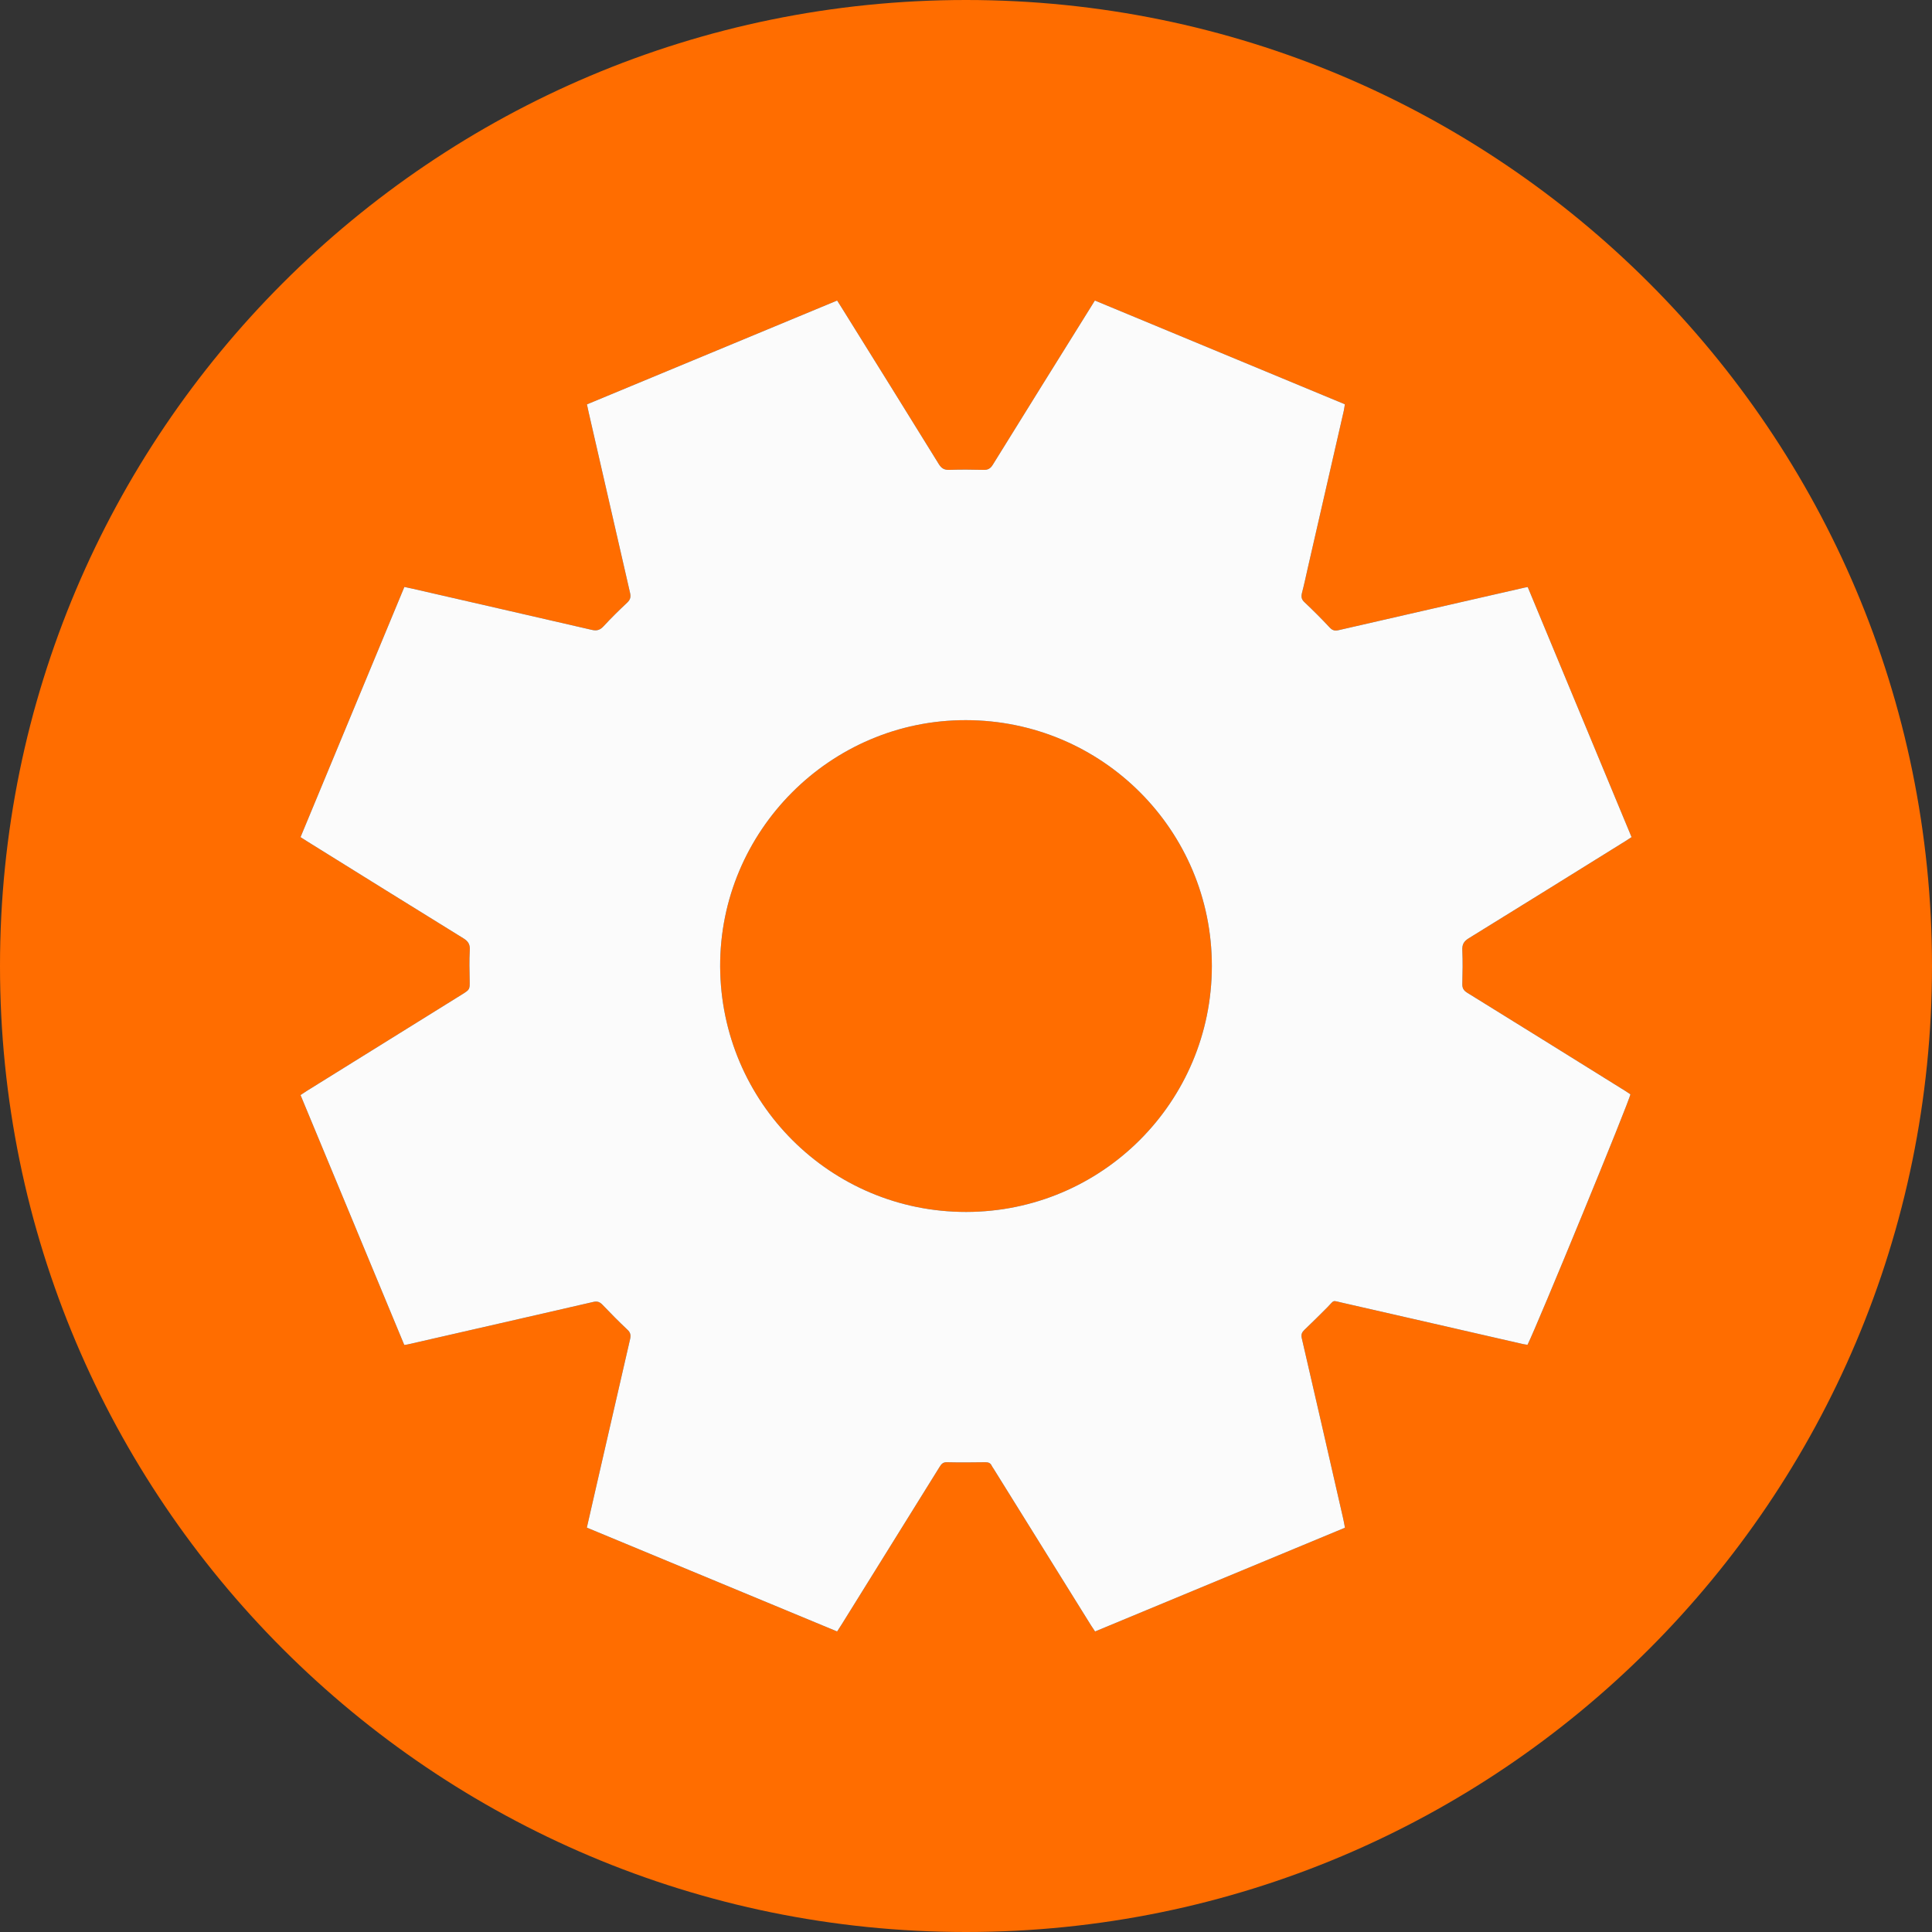 <svg xmlns="http://www.w3.org/2000/svg" id="Layer_2" width="200" height="200" viewBox="0 0 200 200"><rect x="0" y="0" width="200" height="200" fill="#333333" stroke="none"/><defs><style>      .cls-1 {        fill: #ff6d00;      }      .cls-1, .cls-2 {        stroke-width: 0px;      }      .cls-2 {        fill: #fbfbfb;      }    </style></defs><g id="Layer_1-2"><g><g><path class="cls-1" d="m125.45,100.01c-.01,14.06-11.37,25.43-25.43,25.45-14.05.01-25.41-11.35-25.47-25.41-.05-14.01,11.41-25.52,25.43-25.5,14.09.01,25.48,11.39,25.47,25.46Z"></path><path class="cls-1" d="m100,0C44.77,0,0,44.77,0,100s44.77,100,100,100,100-44.77,100-100S155.23,0,100,0Zm51.38,101.82c-.02.45.12.71.51.95,5.45,3.37,10.9,6.76,16.34,10.15.19.12.38.24.55.36-.04.56-9.67,23.98-10.65,25.93-.16-.02-.34-.04-.51-.08-6.21-1.42-12.41-2.85-18.62-4.26-1.16-.26-.81-.33-1.6.47-.78.78-1.56,1.56-2.36,2.32-.27.26-.37.48-.28.87,1.43,6.18,2.85,12.37,4.26,18.56.08.34.14.68.21,1.06-8.63,3.58-17.21,7.15-25.87,10.74-.14-.22-.28-.41-.41-.62-3.37-5.41-6.73-10.81-10.09-16.22-.07-.11-.15-.21-.2-.32-.13-.29-.35-.36-.66-.36-1.33.02-2.66.03-3.99,0-.42-.01-.58.22-.76.51-3.37,5.43-6.75,10.85-10.12,16.28-.14.23-.29.45-.47.73-8.65-3.59-17.27-7.16-25.91-10.75.32-1.4.62-2.74.93-4.07,1.18-5.15,2.36-10.31,3.55-15.46.09-.41.03-.68-.29-.97-.88-.83-1.73-1.69-2.56-2.56-.3-.32-.56-.4-.98-.3-4.89,1.13-9.78,2.24-14.66,3.36-1.5.34-3,.69-4.51,1.03-.09.03-.2.03-.38.06-3.57-8.61-7.14-17.21-10.74-25.87.22-.14.41-.28.62-.41,5.37-3.34,10.75-6.68,16.12-10.02.79-.5.78-.5.77-1.42-.02-1.04-.05-2.08.01-3.12.04-.59-.13-.93-.65-1.25-5.4-3.33-10.79-6.69-16.18-10.04-.21-.13-.42-.26-.69-.44,3.58-8.63,7.16-17.25,10.75-25.9.32.07.58.12.84.18,6.18,1.42,12.37,2.83,18.55,4.26.54.13.87.02,1.24-.38.78-.85,1.6-1.65,2.43-2.43.34-.32.4-.6.3-1.03-1.43-6.21-2.85-12.42-4.27-18.62-.06-.26-.12-.53-.19-.88,8.62-3.58,17.24-7.15,25.9-10.75.17.26.31.49.45.71,3.37,5.41,6.74,10.82,10.08,16.23.28.45.58.61,1.1.59,1.17-.04,2.33-.03,3.5,0,.47.02.74-.13.99-.54,3.36-5.43,6.74-10.86,10.12-16.28.13-.21.26-.42.44-.71,8.62,3.58,17.22,7.15,25.88,10.74-.04.23-.06.45-.11.67-1.24,5.41-2.48,10.83-3.72,16.24-.2.88-.38,1.75-.61,2.62-.1.41-.05.68.28.98.89.84,1.76,1.71,2.6,2.61.29.31.55.35.93.26,2.94-.68,5.88-1.35,8.82-2.02,3.47-.8,6.94-1.59,10.41-2.38.08-.02.16-.03.33-.06,3.58,8.61,7.15,17.23,10.75,25.89-.27.17-.48.31-.68.44-5.4,3.35-10.78,6.71-16.19,10.04-.521.32-.68.66-.65,1.25.05,1.14.03,2.29,0,3.43Z"></path></g><g id="iVmDGW.tif"><path class="cls-2" d="m151.89,102.77c-.39-.24-.53-.5-.51-.95.03-1.14.05-2.29,0-3.43-.03-.59.13-.93.65-1.25,5.41-3.33,10.79-6.69,16.19-10.04.2-.13.41-.27.68-.44-3.6-8.66-7.17-17.28-10.75-25.89-.17.03-.25.04-.33.06-3.47.79-6.94,1.58-10.41,2.38-2.94.67-5.88,1.34-8.82,2.02-.38.09-.64.05-.93-.26-.84-.9-1.71-1.77-2.6-2.61-.33-.3-.38-.57-.28-.98.229-.87.41-1.74.61-2.62,1.24-5.41,2.48-10.83,3.72-16.24.05-.22.07-.44.11-.67-8.66-3.59-17.26-7.16-25.88-10.74-.18.29-.31.5-.44.71-3.38,5.42-6.76,10.85-10.12,16.28-.25.41-.521.56-.99.54-1.17-.03-2.33-.04-3.5,0-.52.02-.82-.14-1.1-.59-3.34-5.41-6.71-10.82-10.08-16.23-.14-.22-.28-.45-.45-.71-8.66,3.6-17.28,7.17-25.9,10.75.07.35.13.62.19.88,1.42,6.2,2.84,12.41,4.27,18.62.1.43.04.71-.3,1.03-.83.78-1.65,1.58-2.43,2.43-.37.4-.7.51-1.24.38-6.18-1.43-12.37-2.84-18.55-4.26-.26-.06-.52-.11-.84-.18-3.59,8.65-7.17,17.27-10.75,25.9.27.18.48.31.69.44,5.39,3.35,10.78,6.71,16.18,10.04.52.32.69.66.65,1.25-.06,1.04-.03,2.08-.01,3.12.01.92.02.92-.77,1.42-5.37,3.34-10.75,6.68-16.12,10.02-.21.13-.4.27-.62.41,3.6,8.66,7.17,17.26,10.74,25.87.18-.03.29-.03.38-.06,1.51-.34,3.01-.69,4.51-1.03,4.88-1.12,9.77-2.23,14.66-3.36.42-.1.68-.02.98.3.83.87,1.68,1.73,2.56,2.56.32.29.38.56.29.97-1.19,5.15-2.37,10.31-3.55,15.46-.31,1.33-.61,2.67-.93,4.07,8.64,3.59,17.26,7.16,25.91,10.75.18-.28.33-.5.47-.73,3.37-5.43,6.75-10.85,10.12-16.28.18-.29.34-.52.76-.51,1.33.03,2.66.02,3.99,0,.31,0,.53.07.66.36.05.11.13.21.2.32,3.36,5.41,6.72,10.81,10.09,16.22.13.21.27.4.41.62,8.66-3.59,17.24-7.16,25.87-10.74-.07-.38-.13-.72-.21-1.06-1.41-6.19-2.83-12.38-4.26-18.56-.09-.39.01-.61.28-.87.8-.76,1.58-1.54,2.36-2.32.79-.8.44-.73,1.6-.47,6.21,1.41,12.41,2.84,18.62,4.26.17.04.35.06.51.08.98-1.95,10.61-25.37,10.65-25.93-.17-.12-.36-.24-.55-.36-5.44-3.39-10.89-6.78-16.34-10.15Zm-77.34-2.72c-.05-14.01,11.41-25.52,25.43-25.5,14.09.01,25.48,11.39,25.47,25.46-.01,14.06-11.37,25.43-25.43,25.45-14.05.01-25.41-11.35-25.47-25.41Z"></path></g></g></g></svg>